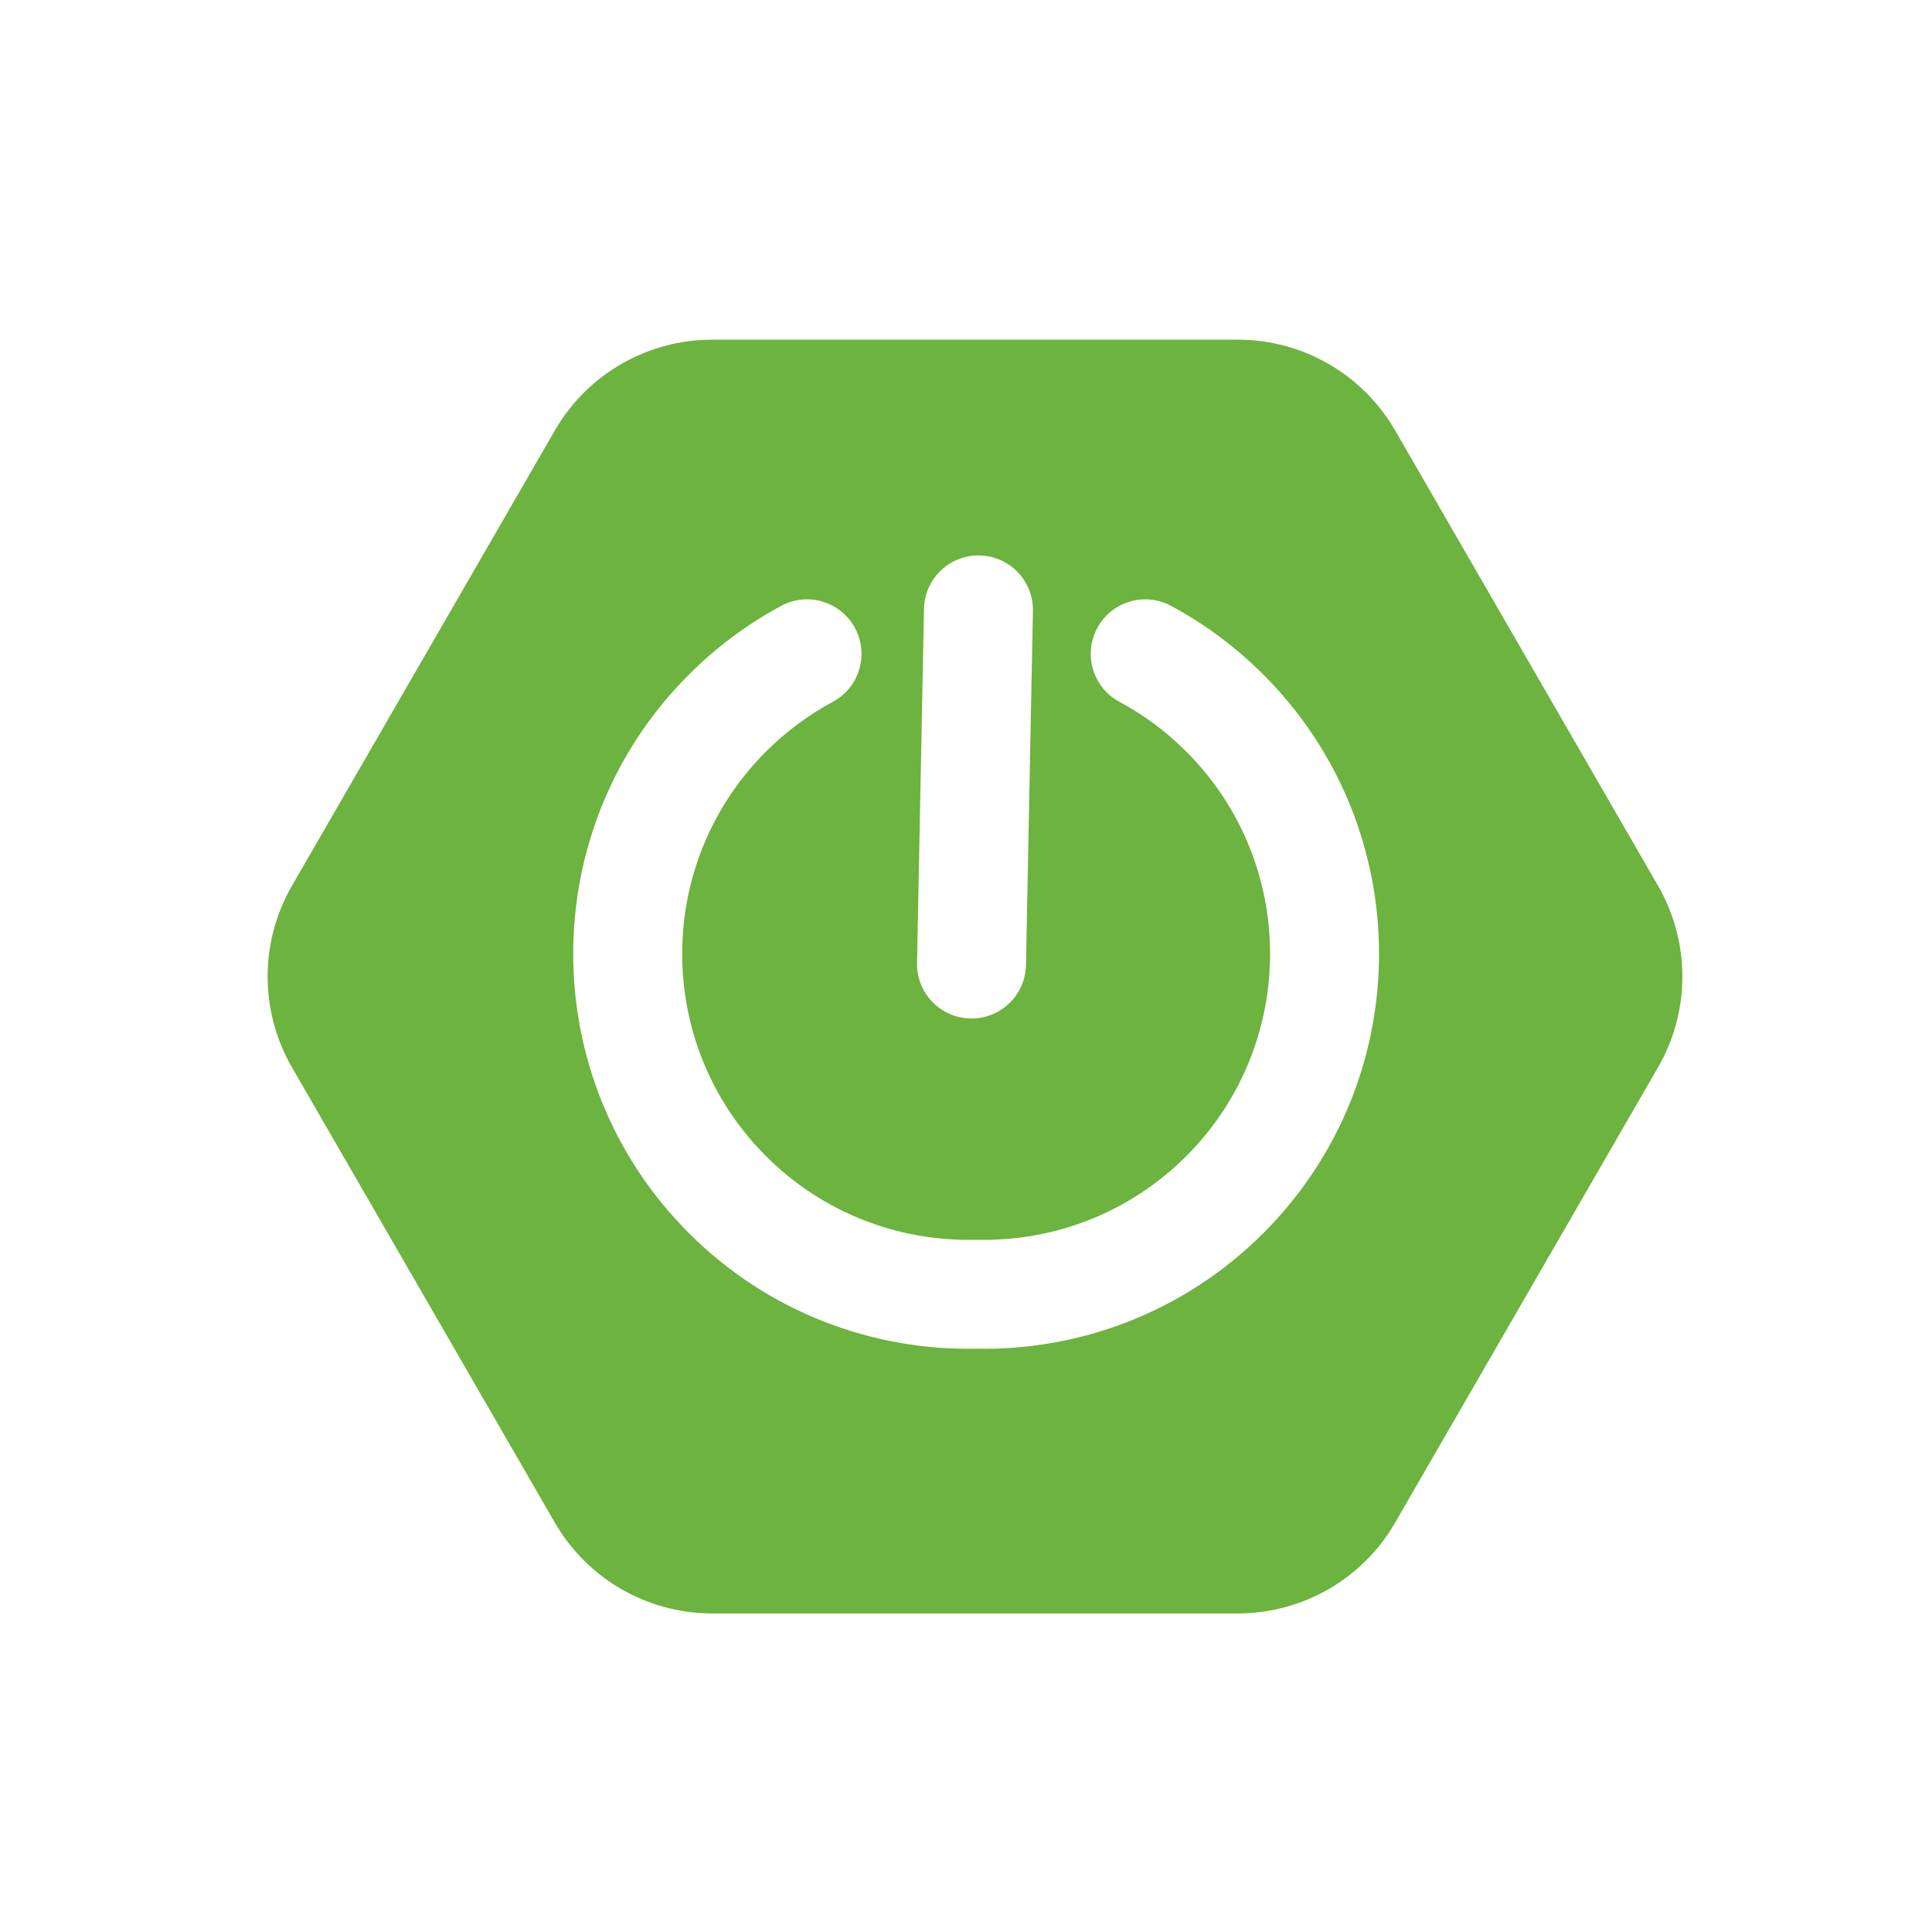 <svg width="91" height="90" viewBox="0 0 91 90" fill="none" xmlns="http://www.w3.org/2000/svg">
<path fill-rule="evenodd" clip-rule="evenodd" d="M13.752 41.723C12.224 44.37 12.224 47.63 13.752 50.277L26.134 71.723C27.662 74.37 30.486 76 33.541 76H58.306C61.362 76 64.186 74.37 65.713 71.723L78.096 50.277C79.624 47.63 79.624 44.37 78.096 41.723L65.713 20.277C64.186 17.63 61.362 16 58.306 16L33.541 16C30.486 16 27.662 17.63 26.134 20.277L13.752 41.723ZM46.137 26.164C47.554 26.192 48.68 27.363 48.652 28.78L48.325 45.46C48.297 46.877 47.126 48.003 45.709 47.975C44.292 47.947 43.166 46.776 43.194 45.359L43.521 28.679C43.549 27.262 44.72 26.136 46.137 26.164ZM36.797 28.539C38.045 27.868 39.601 28.335 40.272 29.584C40.943 30.832 40.475 32.388 39.227 33.059C38.098 33.666 37.035 34.447 36.077 35.405C30.816 40.666 30.816 49.196 36.077 54.457C38.776 57.156 42.331 58.47 45.873 58.4C45.908 58.399 45.943 58.399 45.977 58.4C46.012 58.399 46.047 58.399 46.082 58.4C49.623 58.47 53.178 57.156 55.877 54.457C61.138 49.196 61.138 40.666 55.877 35.405C54.919 34.447 53.856 33.666 52.727 33.059C51.479 32.388 51.011 30.832 51.682 29.584C52.353 28.335 53.909 27.868 55.158 28.539C56.723 29.38 58.19 30.46 59.506 31.776C66.771 39.041 66.771 50.82 59.506 58.086C55.779 61.812 50.859 63.628 45.98 63.531L45.977 63.531L45.975 63.531C41.095 63.628 36.175 61.812 32.448 58.086C25.183 50.82 25.183 39.041 32.448 31.776C33.764 30.46 35.232 29.38 36.797 28.539Z" fill="#6DB33F"/>
</svg>
